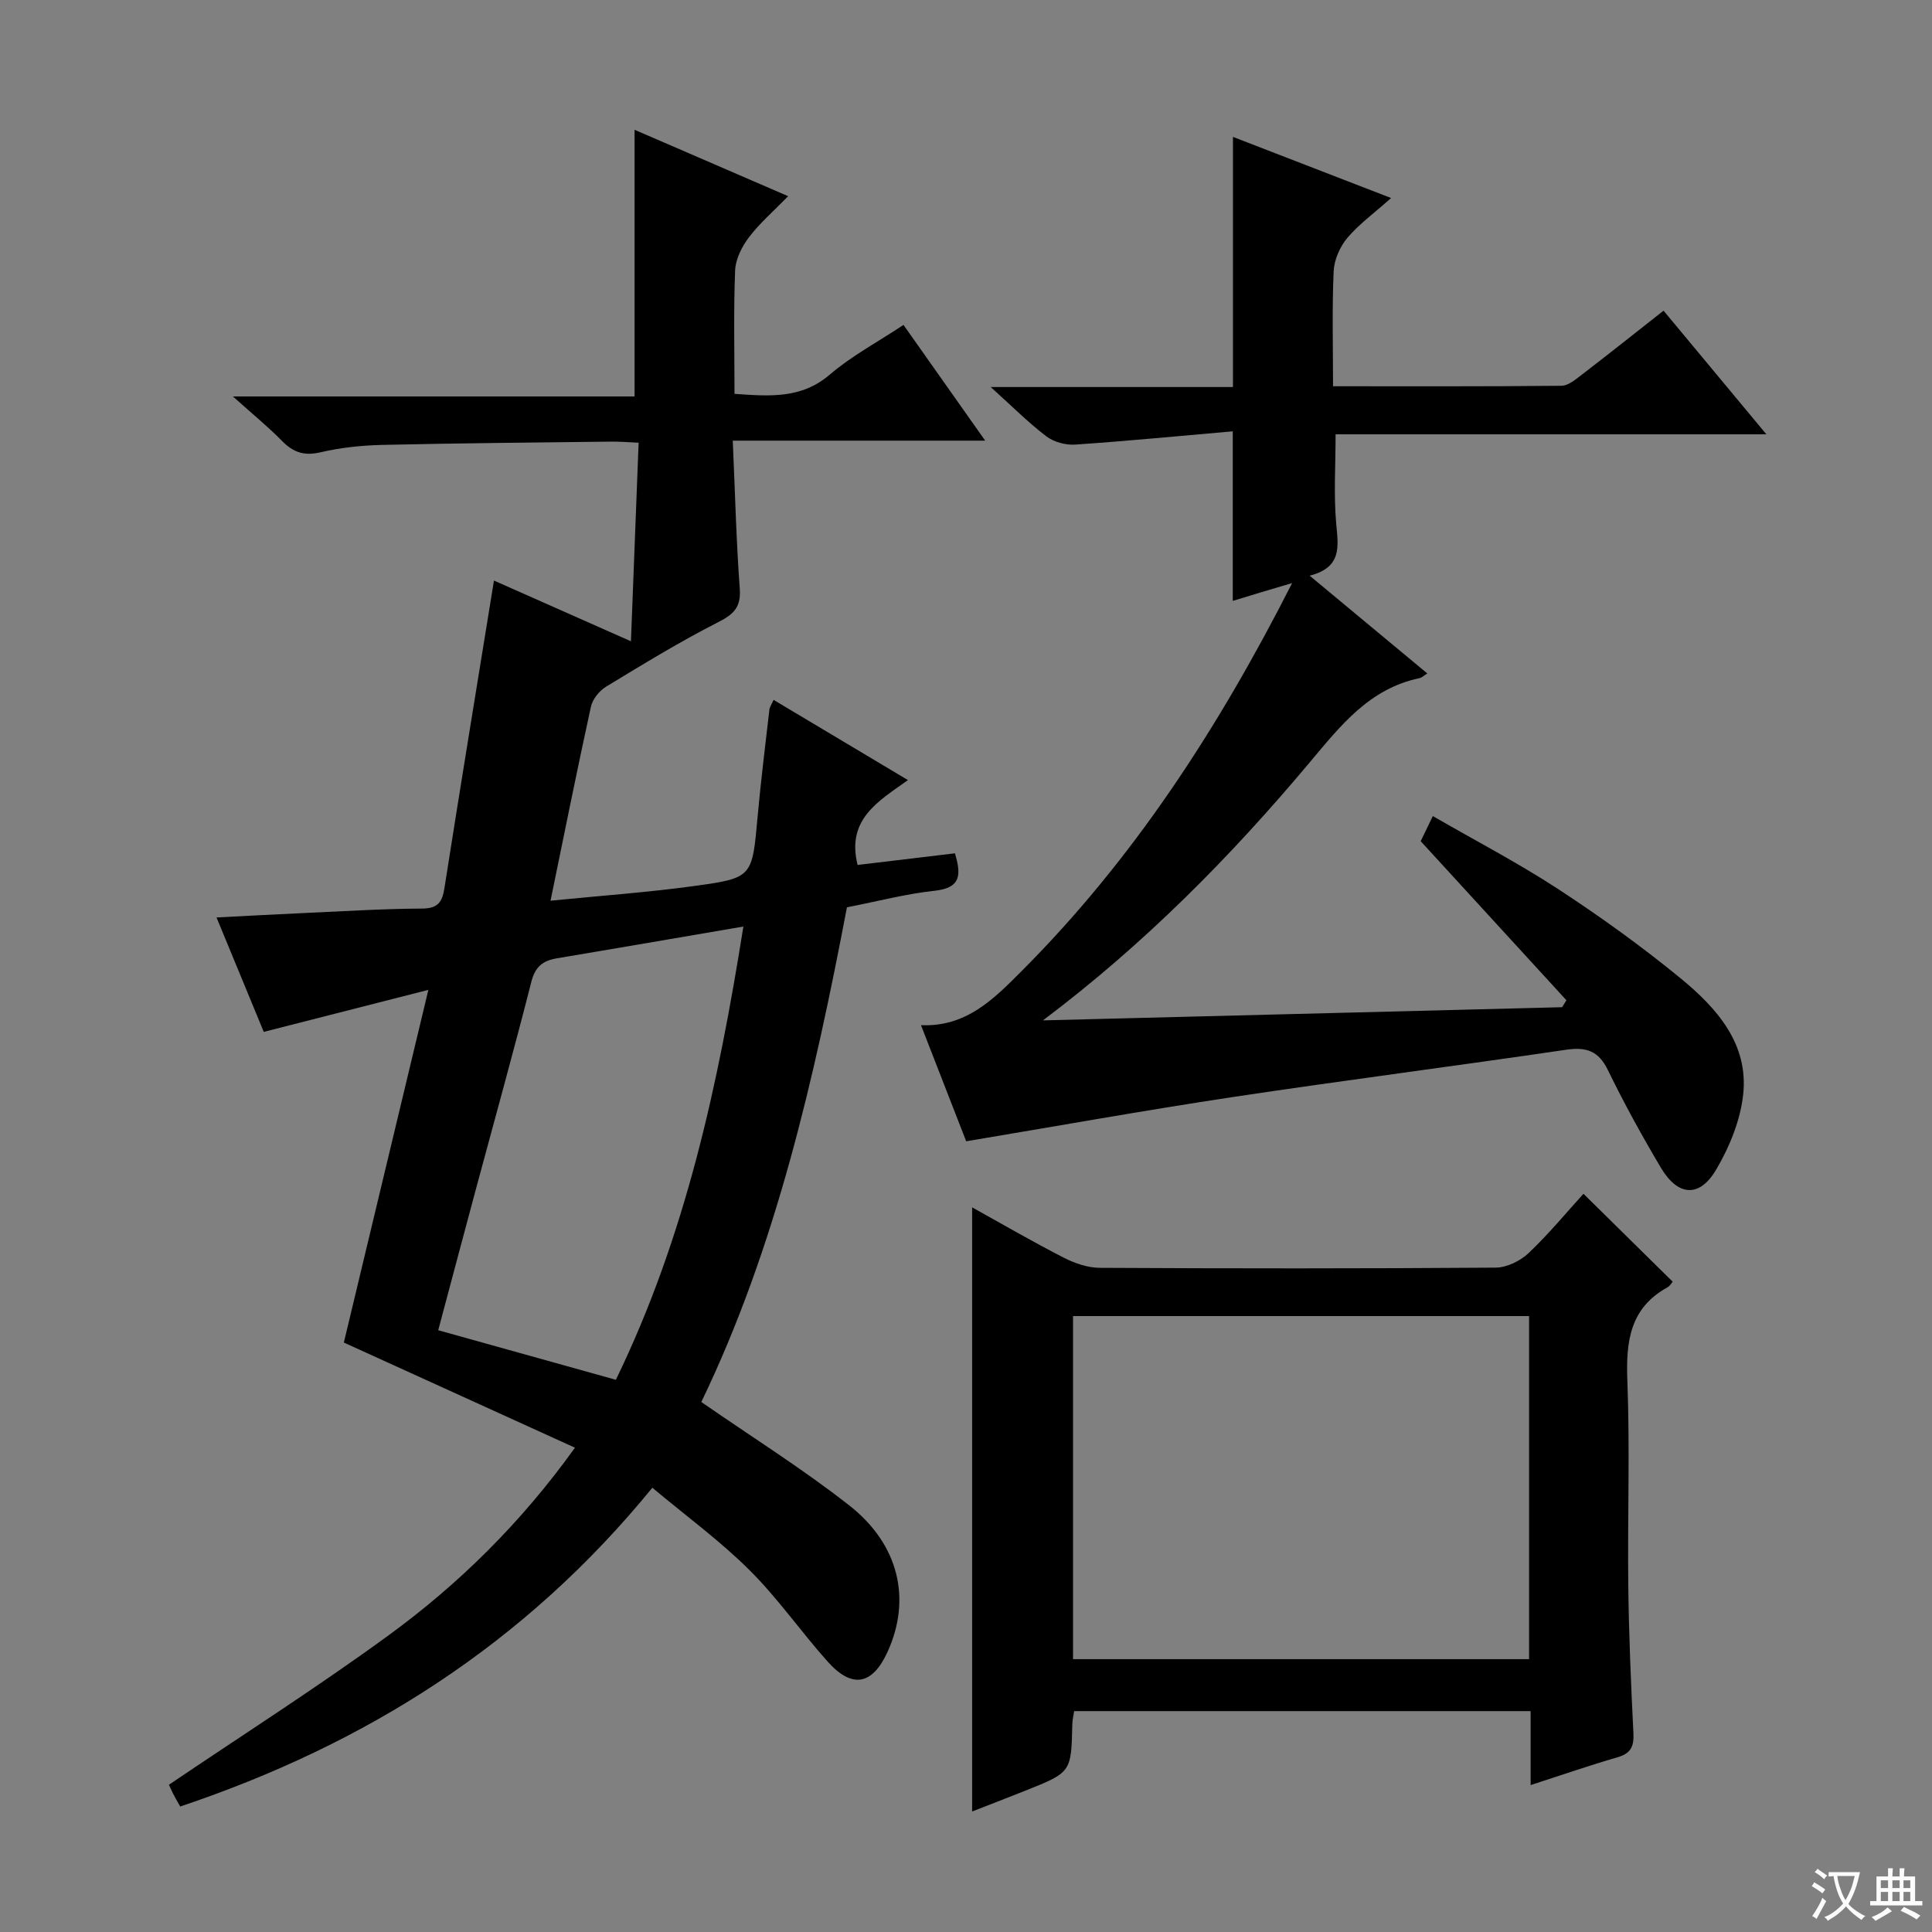 <svg enable-background="new 0 0 400 400" viewBox="0 0 400 400" xmlns="http://www.w3.org/2000/svg"><rect x="0" y="0" width="400" height="400" fill="#808080" stroke="none"/><path d="m377.9 391.2c-.2.3-.4.5-.6.8-.7-.6-1.4-1-2.2-1.5.2-.3.4-.5.5-.8.6.4 1.4.8 2.3 1.5zm-1.8 6.1c-.2-.2-.5-.4-.9-.6.4-.6.8-1.2 1.2-1.9s.7-1.3.9-1.9c.3.3.5.5.8.7-.7 1.3-1.4 2.6-2 3.7zm2.2-9c-.3.3-.5.5-.6.8-.6-.6-1.3-1.1-2-1.5.3-.3.5-.5.6-.7.6.5 1.3.9 2 1.4zm.3.2v-.9h2 4.5c-.3 1.3-.6 2.5-1 3.6s-.9 2.1-1.4 3c.4.5 1 1 1.6 1.4s1.2.8 1.9 1.1c-.3.2-.5.4-.8.8-.4-.3-1-.7-1.6-1.2s-1.2-1.1-1.6-1.6c-.5.6-1.1 1.1-1.7 1.6s-1.4.9-2.1 1.4c-.1-.3-.3-.5-.7-.8.6-.2 1.2-.5 1.9-1s1.4-1.1 2-1.8c-.5-.8-.9-1.6-1.2-2.5s-.6-2-.8-3.2c-.4.1-.7.1-1 .1zm2.5 2.7c.3 1 .7 1.7 1 2.2.3-.5.6-1.1 1-2s.6-1.9.9-3h-3.2-.4c.1.9.3 1.8.7 2.8z" fill="#fafbfa"/><path d="m396.5 388.5v1.5 3.6h1.5v.9c-.4 0-1 0-1.7 0h-7.9c-.5 0-.9 0-1.2 0v-.9h1.3v-3.5c0-.7 0-1.2 0-1.6h2.4c0-.8 0-1.4 0-1.7h1c0 .3-.1.8-.1 1.7h1.5c0-.8 0-1.4 0-1.7h1c0 .3-.1.9-.1 1.7zm-8.2 9.2c-.2-.3-.5-.5-.8-.8.8-.3 1.4-.6 1.9-.9s1-.7 1.4-1.1c.3.3.6.5.9.8-1.6 1-2.8 1.6-3.4 2zm2.6-6.8v-1.6h-1.5v1.6zm0 2.7v-1.9h-1.5v1.9zm2.4-2.7v-1.6h-1.5v1.6zm0 2.7v-1.9h-1.5v1.9zm.2 2 .7-.8c.4.2.9.5 1.6.8s1.3.7 1.8 1c-.3.3-.5.5-.8.8-.4-.3-1.5-1-3.3-1.8zm2-4.7v-1.6h-1.4v1.6zm0 2.7v-1.9h-1.4v1.9z" fill="#fafbfa"/><g fill="#010000"><path d="m135.06 308.02c-26.42 32.39-59.32 53.1-97.75 66-.55-.99-1.05-1.83-1.49-2.69-.37-.73-.69-1.49-.84-1.82 15.31-10.36 30.7-20.16 45.41-30.89 14.66-10.69 27.54-23.4 38.65-38.89-16.29-7.41-32.1-14.61-47.85-21.77 5.79-24.18 11.53-48.12 17.5-73.02-12.1 3.09-22.94 5.86-34.08 8.7-3.26-7.9-6.41-15.52-9.78-23.69 6.52-.33 12.56-.67 18.6-.94 7.97-.36 15.95-.86 23.92-.9 3.31-.02 4.21-1.31 4.67-4.27 3.31-21.12 6.78-42.21 10.25-63.64 8.64 3.83 17.99 7.97 28.36 12.57.54-14.05 1.06-27.36 1.59-41.11-2.33-.1-3.95-.25-5.58-.23-15.81.19-31.63.32-47.43.68-4.3.1-8.66.55-12.84 1.53-3.38.79-5.64.04-7.97-2.34-2.9-2.96-6.14-5.59-10.18-9.22h83.16c0-18.69 0-36.7 0-55.21 10.42 4.51 20.74 8.97 31.8 13.75-2.96 3.04-5.84 5.52-8.09 8.47-1.47 1.93-2.79 4.52-2.89 6.86-.34 8.43-.13 16.89-.13 25.59 7.36.52 13.86 1.05 19.75-4 4.5-3.85 9.85-6.7 15.24-10.27 5.53 7.83 10.84 15.36 16.91 23.96-17.87 0-34.67 0-52.26 0 .48 10.78.72 20.72 1.45 30.62.28 3.84-1.2 5.3-4.46 6.96-7.95 4.05-15.59 8.72-23.22 13.36-1.4.85-2.8 2.59-3.14 4.16-2.87 13.1-5.5 26.26-8.36 40.15 10.31-1.03 20.18-1.72 29.96-3.07 11.9-1.64 11.79-1.88 12.91-14.27.67-7.44 1.6-14.85 2.45-22.27.05-.47.38-.9.86-1.97 9.14 5.45 18.17 10.85 27.82 16.61-6.05 4.34-12.81 8.08-10.42 17.57 6.57-.79 13.26-1.59 20.15-2.41 1.27 4.33 1.37 7.15-4.19 7.75-5.91.63-11.72 2.17-18.17 3.43-6.72 35.27-14.72 70.45-30.15 102.42 10.58 7.33 21.01 13.86 30.63 21.41 10.37 8.14 12.85 19.45 7.96 30.25-3.14 6.93-7.34 7.77-12.42 2.1-5.54-6.19-10.31-13.11-16.18-18.94-6.07-6.05-13.08-11.17-20.13-17.07zm18.85-116.19c-13.5 2.31-26.05 4.47-38.61 6.58-2.86.48-4.48 1.68-5.28 4.82-3.63 14.28-7.59 28.48-11.42 42.71-2.61 9.71-5.19 19.42-7.87 29.47 12.58 3.51 24.61 6.87 36.78 10.26 14.44-29.75 21.18-61.05 26.4-93.84z"/><path d="m200.04 236.29c-2.94-7.56-6.06-15.57-9.36-24.04 9.37.42 15.11-5.47 20.66-11.02 23.17-23.17 40.81-50.25 56.18-80.51-2.75.82-4.5 1.33-6.24 1.85-1.87.56-3.75 1.14-6.05 1.84 0-11.57 0-22.69 0-35.11-10.94.95-21.78 2.01-32.65 2.75-1.97.13-4.42-.54-5.97-1.73-3.77-2.87-7.14-6.27-11.5-10.19h50.16c0-17.24 0-34.1 0-51.79 10.39 4.02 20.76 8.03 32.74 12.66-3.55 3.17-6.67 5.42-9.07 8.27-1.53 1.83-2.71 4.52-2.82 6.87-.35 7.77-.13 15.57-.13 23.83 16.08 0 31.7.06 47.31-.1 1.42-.02 2.95-1.34 4.23-2.32 5.53-4.24 10.98-8.58 16.89-13.23 7 8.42 13.82 16.62 21.29 25.6-30.39 0-59.64 0-89.19 0 0 6.41-.41 12.52.13 18.53.43 4.72 1.23 9.01-5.5 10.74 8.5 7.06 16.37 13.6 24.36 20.24-.75.47-1.14.87-1.59.97-10.39 2.15-16.39 9.85-22.73 17.41-16.41 19.58-34.29 37.67-55.26 53.45l107.49-2.73c.3-.48.59-.96.89-1.44-9.95-10.87-19.91-21.73-30.17-32.93.55-1.13 1.32-2.73 2.51-5.2 8.83 5.1 17.65 9.69 25.93 15.1 8.75 5.72 17.29 11.86 25.37 18.49 7.45 6.11 14.08 13.51 12.96 24.03-.57 5.36-2.83 10.88-5.6 15.58-3.46 5.88-7.93 5.52-11.45-.41-3.9-6.57-7.6-13.29-10.94-20.16-1.95-4.02-4.47-4.87-8.69-4.25-23 3.39-46.06 6.34-69.05 9.8-18.28 2.76-36.53 6.04-55.14 9.15z"/><path d="m316.9 369.58c0-5.52 0-10.29 0-15.31-31.69 0-62.94 0-94.51 0-.13.89-.36 1.82-.38 2.75-.22 9.91-.21 9.92-9.7 13.71-3.67 1.46-7.35 2.88-11.04 4.32 0-41.79 0-83.16 0-125.08 6.29 3.49 12.54 7.13 18.97 10.42 2.26 1.16 4.96 2.09 7.46 2.1 27.32.15 54.64.16 81.97-.04 2.3-.02 5.08-1.38 6.8-3 4.19-3.97 7.89-8.47 11.37-12.29 6.29 6.2 12.3 12.12 18.47 18.2-.22.25-.56.89-1.08 1.17-7.85 4.33-8.61 11.3-8.3 19.42.54 14.14.02 28.32.19 42.48.12 10.14.56 20.28 1.06 30.41.14 2.75-.54 4.19-3.3 4.99-5.84 1.69-11.59 3.69-17.98 5.75zm-94.74-26.07h94.42c0-23.98 0-47.53 0-71.03-31.7 0-63.04 0-94.42 0z"/></g></svg>